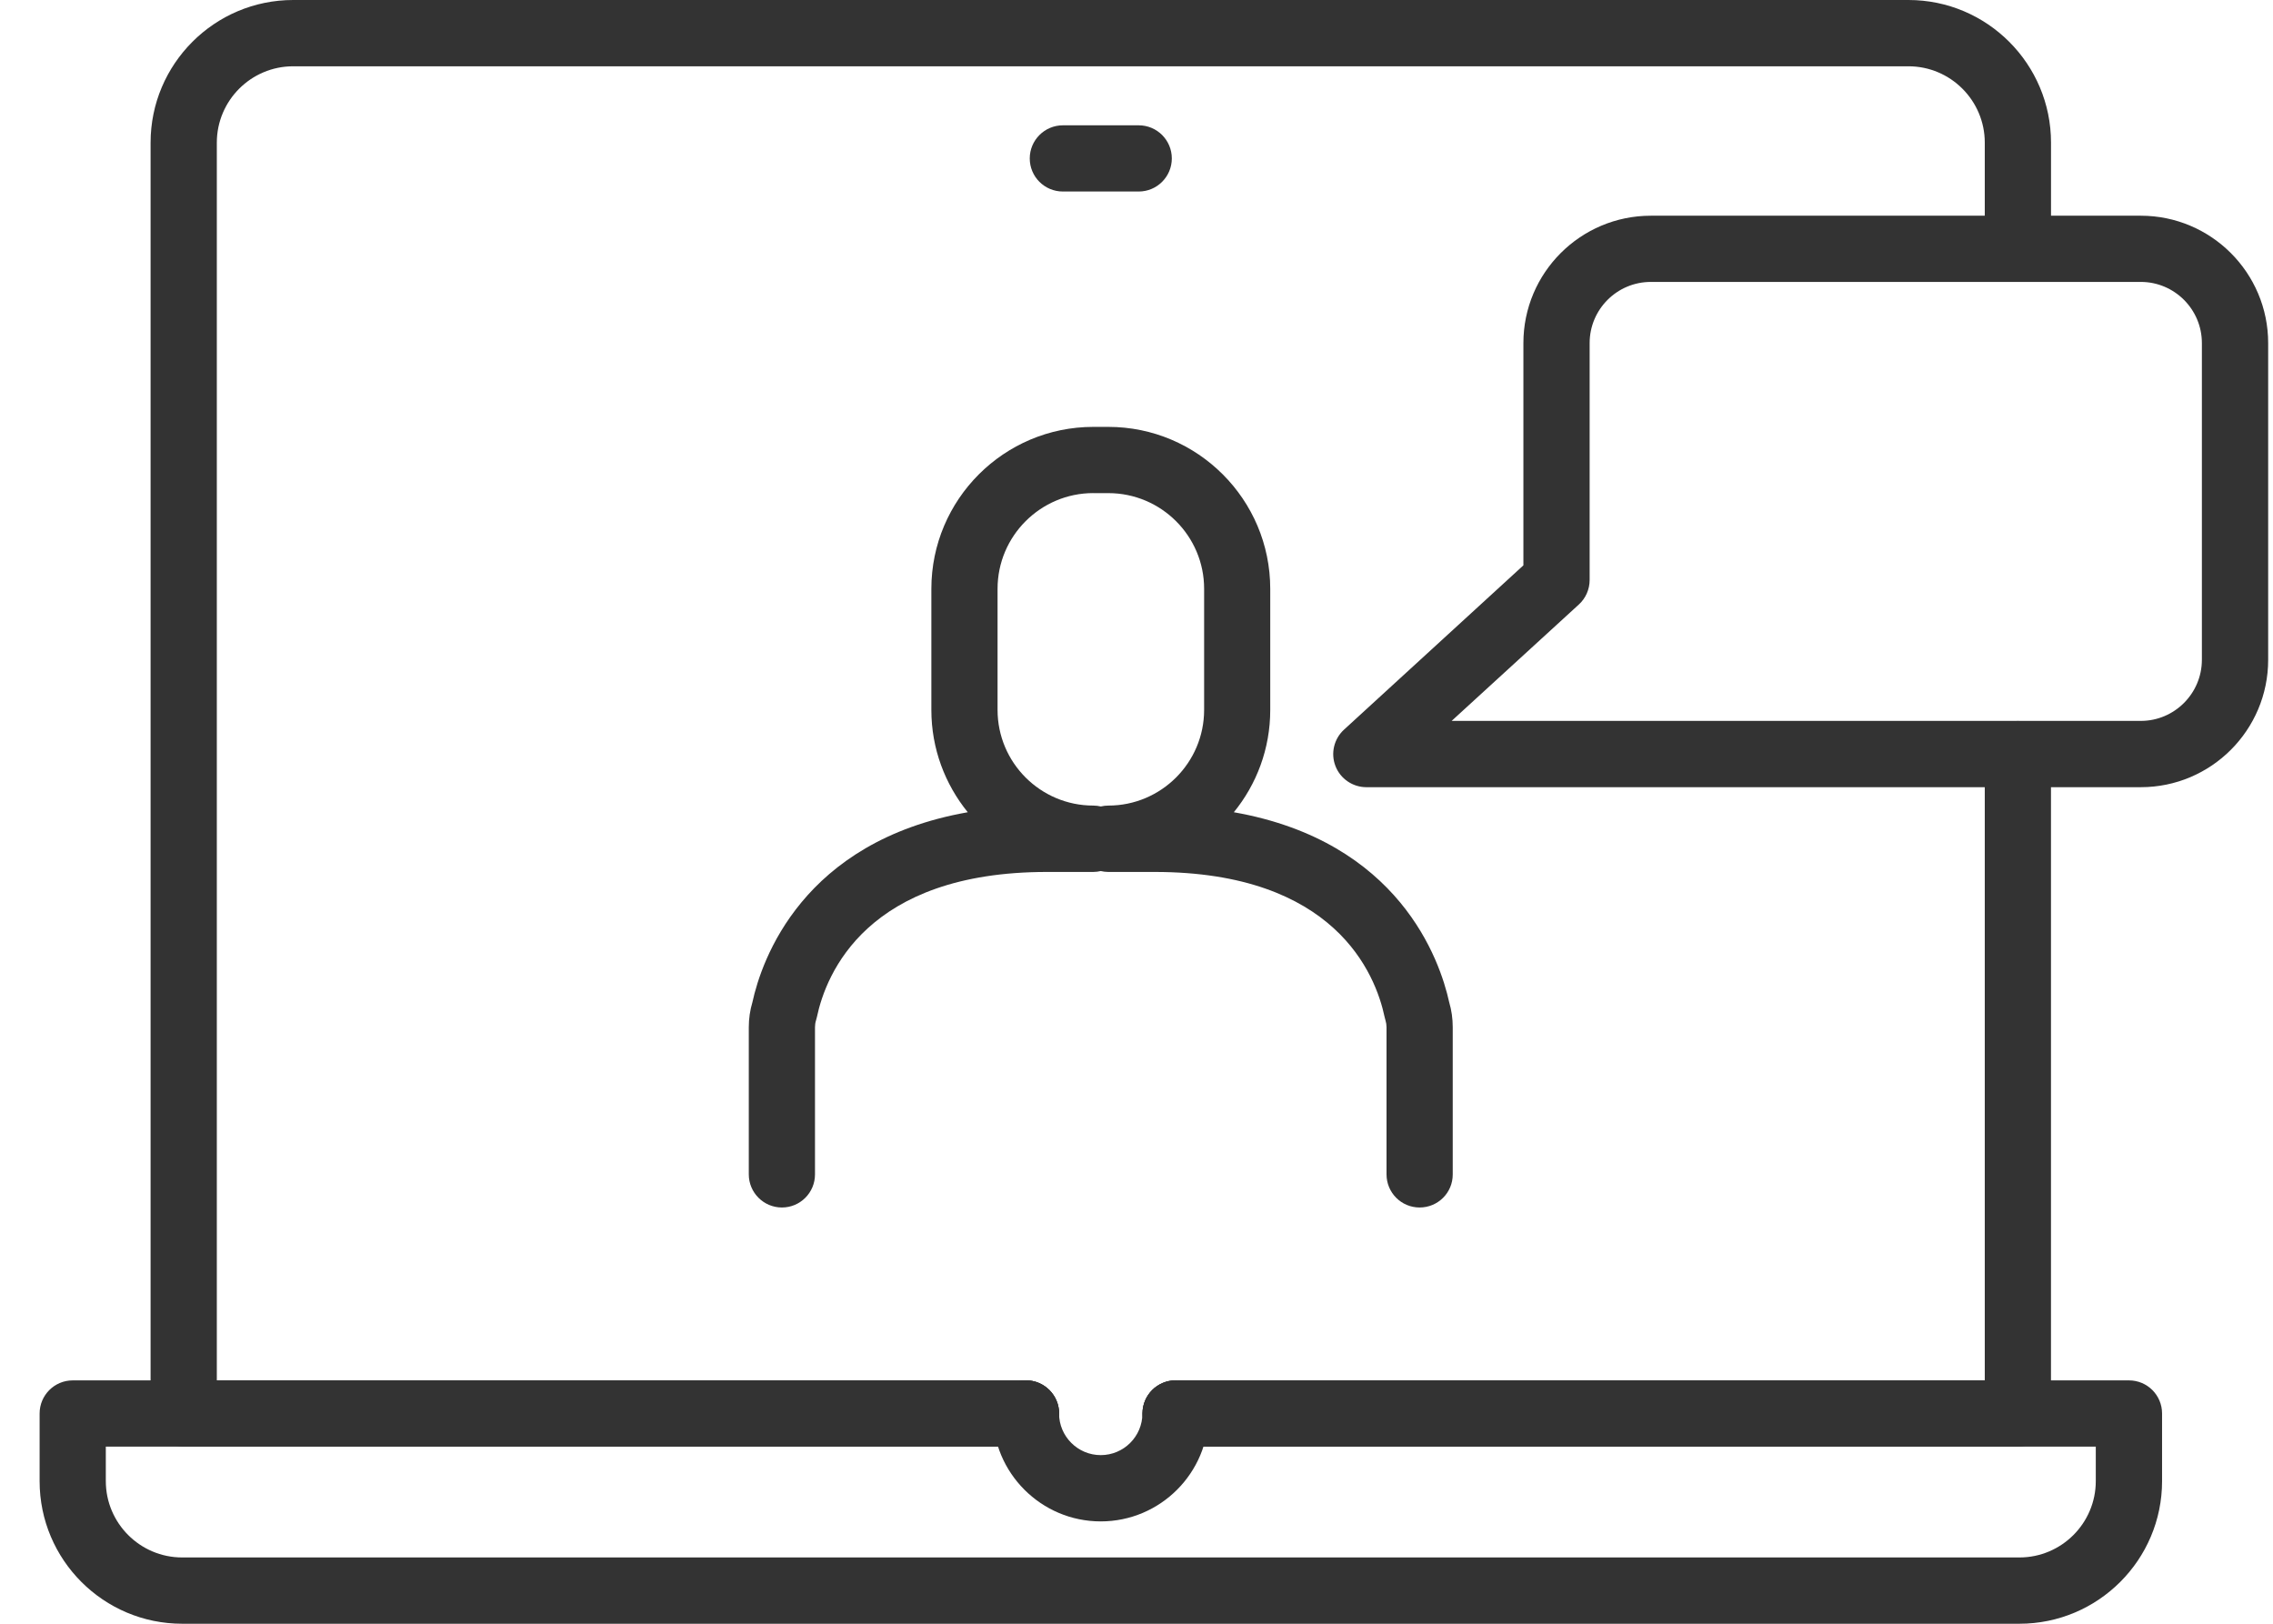 <svg width="56" height="40" viewBox="0 0 56 40" fill="none" xmlns="http://www.w3.org/2000/svg">
<path d="M52.743 19.392H33.663C33.328 19.392 33.024 19.186 32.902 18.872C32.78 18.558 32.864 18.203 33.112 17.975L37.532 13.927V8.452C37.532 6.721 38.939 5.314 40.672 5.314H52.743C54.474 5.314 55.881 6.721 55.881 8.452V16.254C55.881 17.985 54.474 19.392 52.743 19.392ZM35.764 17.759H52.743C53.572 17.759 54.248 17.083 54.248 16.252V8.452C54.248 7.62 53.572 6.945 52.743 6.945H40.672C39.84 6.945 39.164 7.62 39.164 8.452V14.287C39.164 14.517 39.068 14.735 38.901 14.889L35.764 17.759Z" fill="#333333"/>
<path d="M28.055 4.718H26.186C25.734 4.718 25.37 4.353 25.37 3.903C25.37 3.453 25.736 3.087 26.186 3.087H28.055C28.506 3.087 28.87 3.453 28.87 3.903C28.87 4.353 28.504 4.718 28.055 4.718Z" fill="#333333"/>
<path d="M49.753 40H4.488C2.551 40 0.976 38.425 0.976 36.488V34.821C0.976 34.369 1.342 34.005 1.792 34.005H25.279C25.73 34.005 26.094 34.371 26.094 34.821C26.094 35.273 25.729 35.637 25.279 35.637H2.607V36.486C2.607 37.523 3.451 38.367 4.488 38.367H49.753C50.79 38.367 51.634 37.523 51.634 36.486V35.637H28.965C28.513 35.637 28.149 35.271 28.149 34.821C28.149 34.369 28.515 34.005 28.965 34.005H52.452C52.904 34.005 53.267 34.371 53.267 34.821V36.488C53.267 38.425 51.69 40 49.753 40Z" fill="#333333"/>
<path d="M25.277 35.636H4.526C4.074 35.636 3.71 35.271 3.71 34.821V3.514C3.71 1.577 5.285 0 7.223 0H47.019C48.956 0 50.531 1.575 50.531 3.514V6.129C50.531 6.58 50.165 6.944 49.715 6.944C49.265 6.944 48.899 6.579 48.899 6.129V3.514C48.899 2.477 48.056 1.633 47.018 1.633H7.223C6.185 1.633 5.342 2.477 5.342 3.514V34.005H25.277C25.728 34.005 26.092 34.371 26.092 34.821C26.092 35.271 25.728 35.636 25.277 35.636Z" fill="#333333"/>
<path d="M49.715 35.637H28.964C28.512 35.637 28.149 35.271 28.149 34.821C28.149 34.371 28.514 34.006 28.964 34.006H48.899V18.576C48.899 18.124 49.265 17.761 49.715 17.761C50.164 17.761 50.53 18.126 50.53 18.576V34.821C50.53 35.271 50.165 35.637 49.715 35.637Z" fill="#333333"/>
<path d="M27.119 37.479C25.652 37.479 24.46 36.286 24.46 34.819C24.46 34.367 24.826 34.003 25.276 34.003C25.726 34.003 26.092 34.369 26.092 34.819C26.092 35.385 26.553 35.846 27.119 35.846C27.685 35.846 28.146 35.387 28.146 34.819C28.146 34.367 28.512 34.003 28.962 34.003C29.412 34.003 29.778 34.369 29.778 34.819C29.779 36.286 28.586 37.479 27.119 37.479Z" fill="#333333"/>
<path d="M34.975 29.746C34.523 29.746 34.16 29.38 34.16 28.93V25.306C34.16 25.248 34.151 25.19 34.134 25.134C34.126 25.108 34.12 25.084 34.114 25.058C33.888 23.983 32.88 21.48 28.445 21.48H27.305C27.241 21.48 27.18 21.472 27.119 21.458C27.06 21.472 26.998 21.48 26.934 21.48H25.794C21.359 21.48 20.351 23.983 20.125 25.058C20.119 25.084 20.113 25.11 20.105 25.134C20.087 25.19 20.079 25.246 20.079 25.306V28.93C20.079 29.382 19.714 29.746 19.264 29.746C18.814 29.746 18.448 29.38 18.448 28.93V25.306C18.448 25.096 18.478 24.886 18.538 24.686C18.764 23.651 19.764 20.727 23.843 20.009C23.284 19.321 22.946 18.444 22.946 17.49V14.506C22.946 12.305 24.735 10.516 26.936 10.516H27.305C29.506 10.516 31.295 12.305 31.295 14.506V17.49C31.295 18.444 30.959 19.321 30.398 20.009C34.475 20.727 35.475 23.651 35.703 24.686C35.763 24.888 35.791 25.096 35.791 25.306V28.93C35.793 29.382 35.427 29.746 34.975 29.746ZM26.936 12.147C25.636 12.147 24.577 13.205 24.577 14.504V17.488C24.577 18.788 25.634 19.845 26.936 19.845C27 19.845 27.061 19.853 27.121 19.867C27.181 19.853 27.243 19.845 27.307 19.845C28.607 19.845 29.666 18.788 29.666 17.488V14.504C29.666 13.205 28.608 12.148 27.307 12.148H26.936V12.147Z" fill="#333333"/>
</svg>
